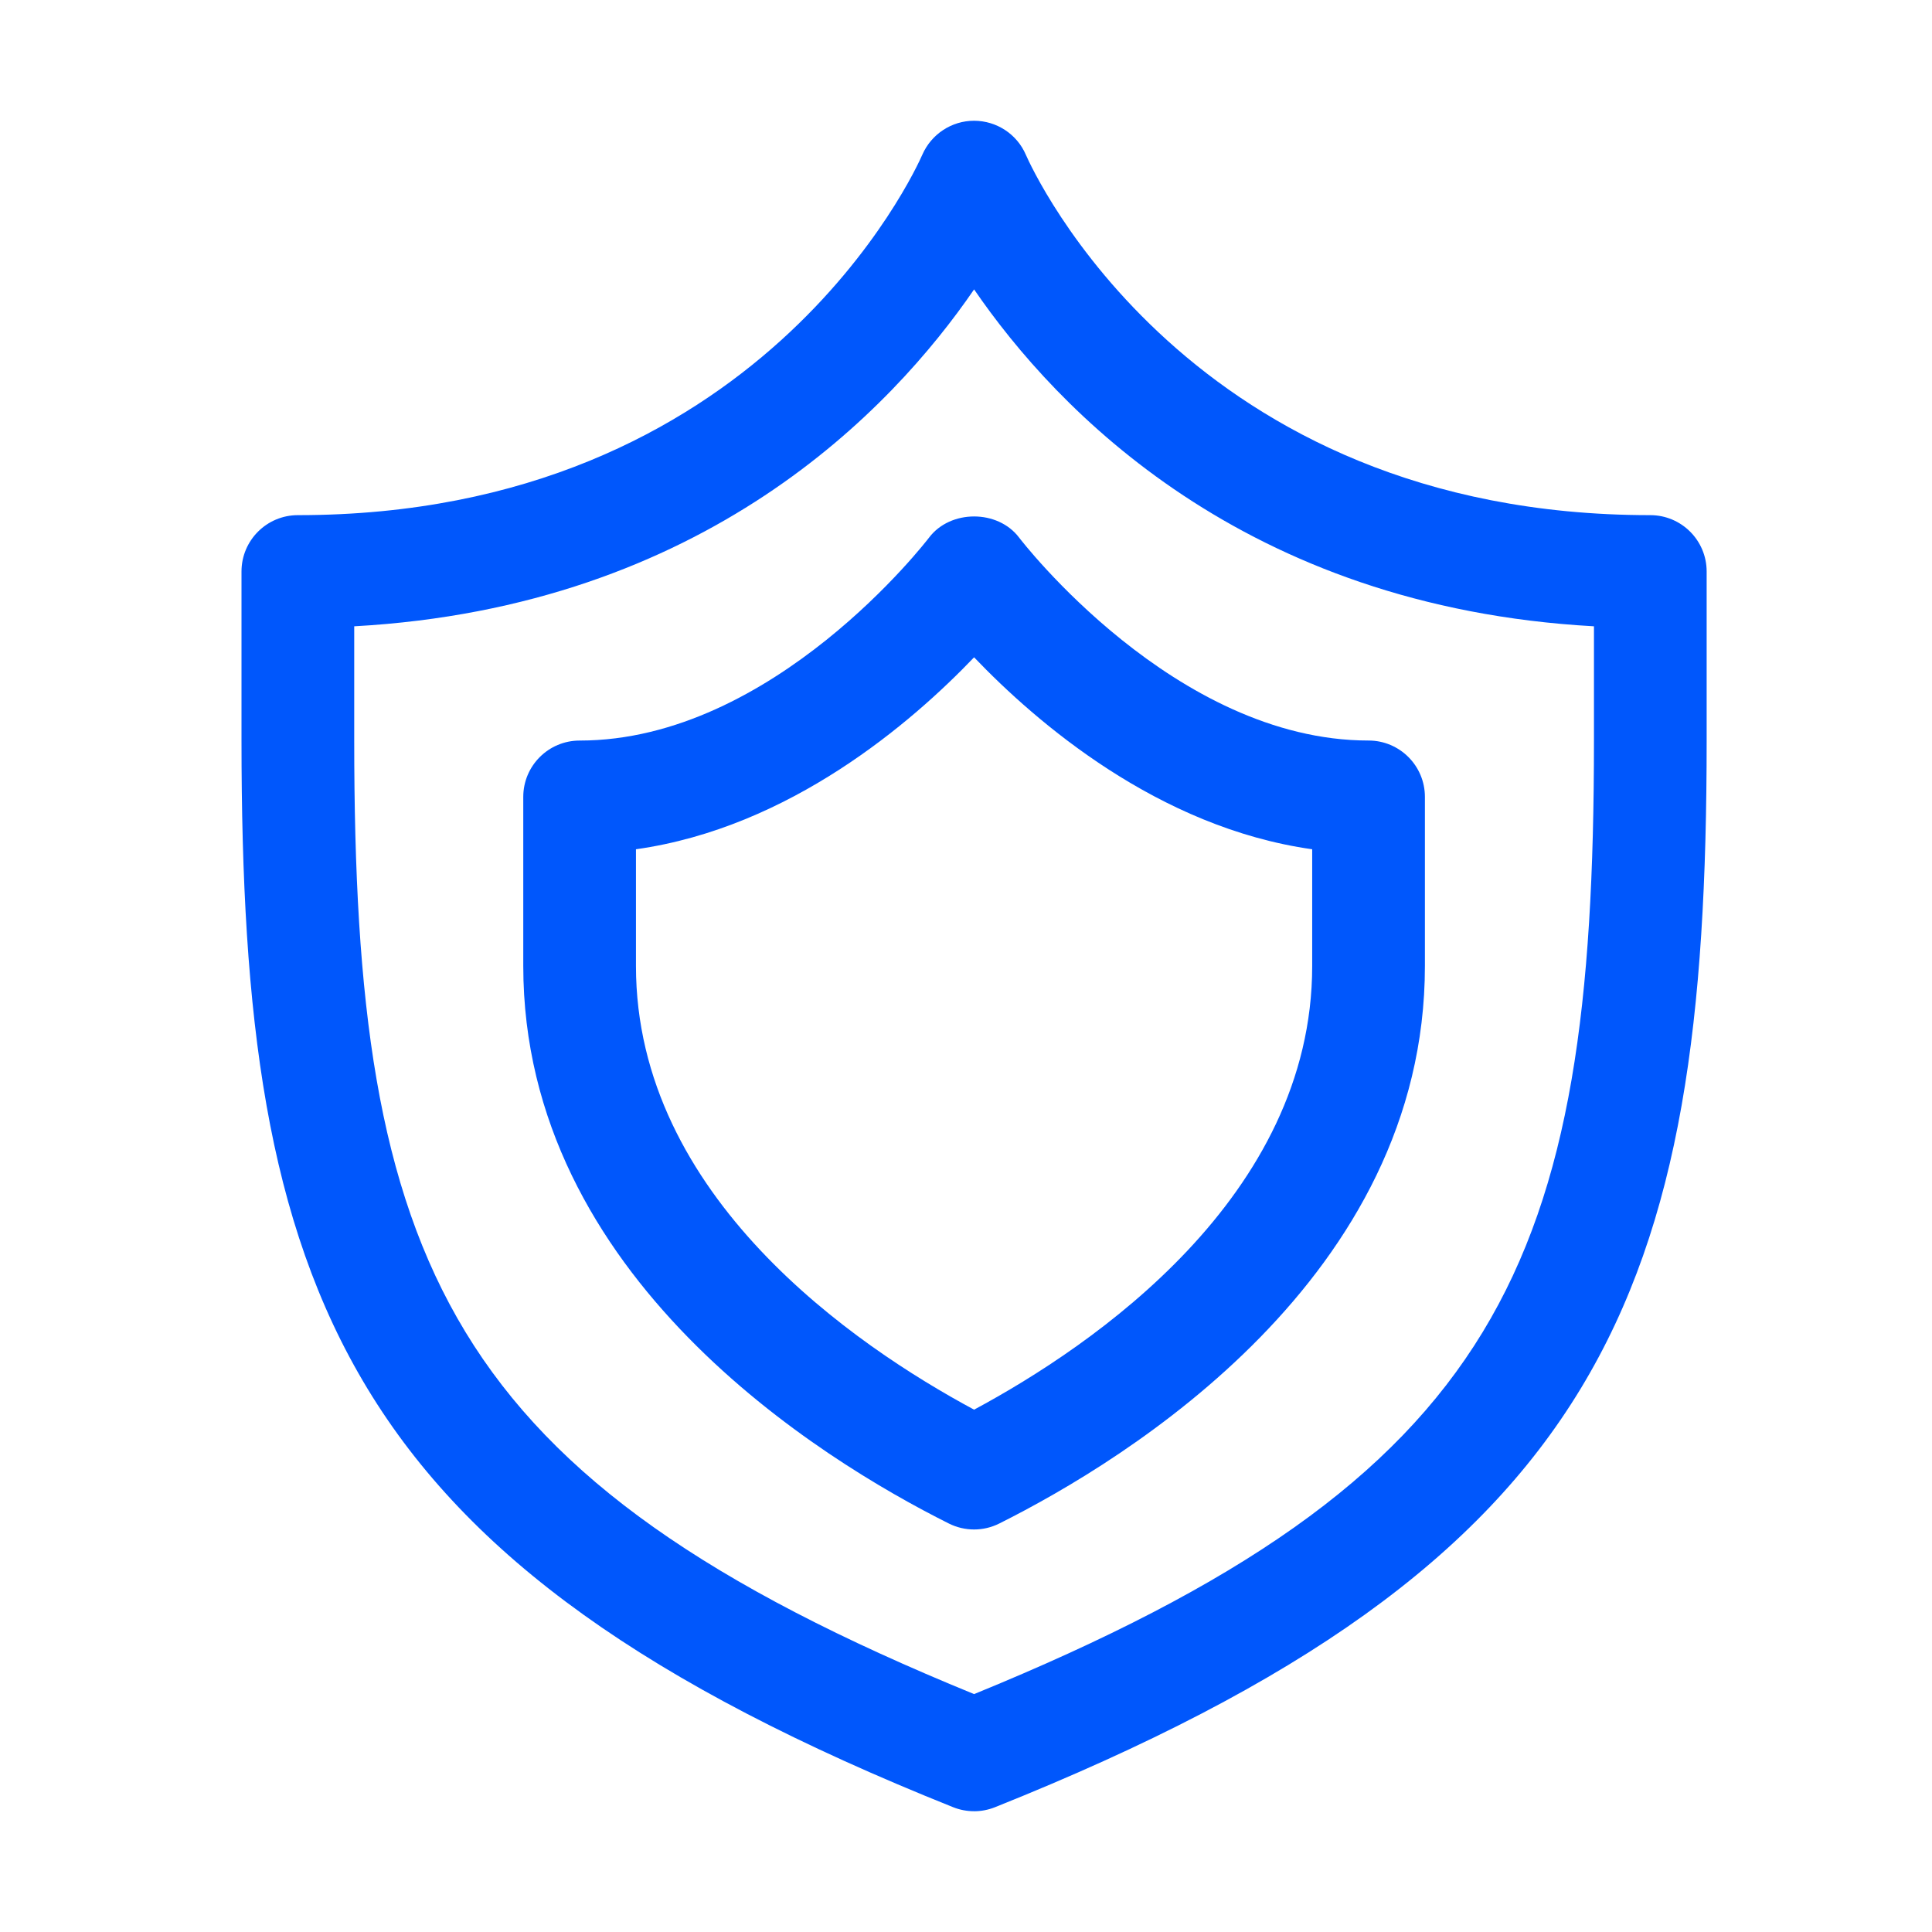 <svg width="64" height="64" viewBox="0 0 64 64" fill="none" xmlns="http://www.w3.org/2000/svg">
<path d="M32.268 59.999C32.032 59.999 31.797 59.955 31.574 59.866C11.277 51.746 8 42.799 8 24.532V18.932C8 17.901 8.836 17.065 9.867 17.065C25.165 17.065 30.342 5.611 30.554 5.123C30.852 4.443 31.525 4 32.266 4H32.272C33.017 4.003 33.69 4.445 33.983 5.128C34.194 5.61 39.37 17.065 54.668 17.065C55.699 17.065 56.535 17.901 56.535 18.932V24.532C56.535 42.8 53.259 51.747 32.961 59.866C32.737 59.955 32.502 60 32.267 60L32.268 59.999ZM11.734 20.747V24.531C11.734 41.845 14.724 48.952 32.268 56.119C49.812 48.952 52.802 41.846 52.802 24.531V20.747C41.194 20.104 34.986 13.552 32.268 9.587C29.55 13.552 23.342 20.104 11.734 20.747ZM32.268 50.666C31.982 50.666 31.695 50.6 31.433 50.469C27.193 48.348 17.334 42.306 17.334 31.998V26.398C17.334 25.368 18.17 24.532 19.201 24.532C25.623 24.532 30.726 17.876 30.777 17.808C31.483 16.875 33.054 16.875 33.759 17.808C33.81 17.875 38.912 24.531 45.335 24.531C46.366 24.531 47.202 25.367 47.202 26.398V31.998C47.202 42.306 37.343 48.347 33.103 50.468C32.84 50.6 32.554 50.666 32.268 50.666L32.268 50.666ZM21.067 28.133V31.998C21.067 39.642 28.336 44.584 32.268 46.697C36.2 44.584 43.468 39.643 43.468 31.998V28.133C38.368 27.415 34.329 23.93 32.268 21.774C30.206 23.93 26.167 27.415 21.067 28.133Z" fill="#0057FC"/>
</svg>
